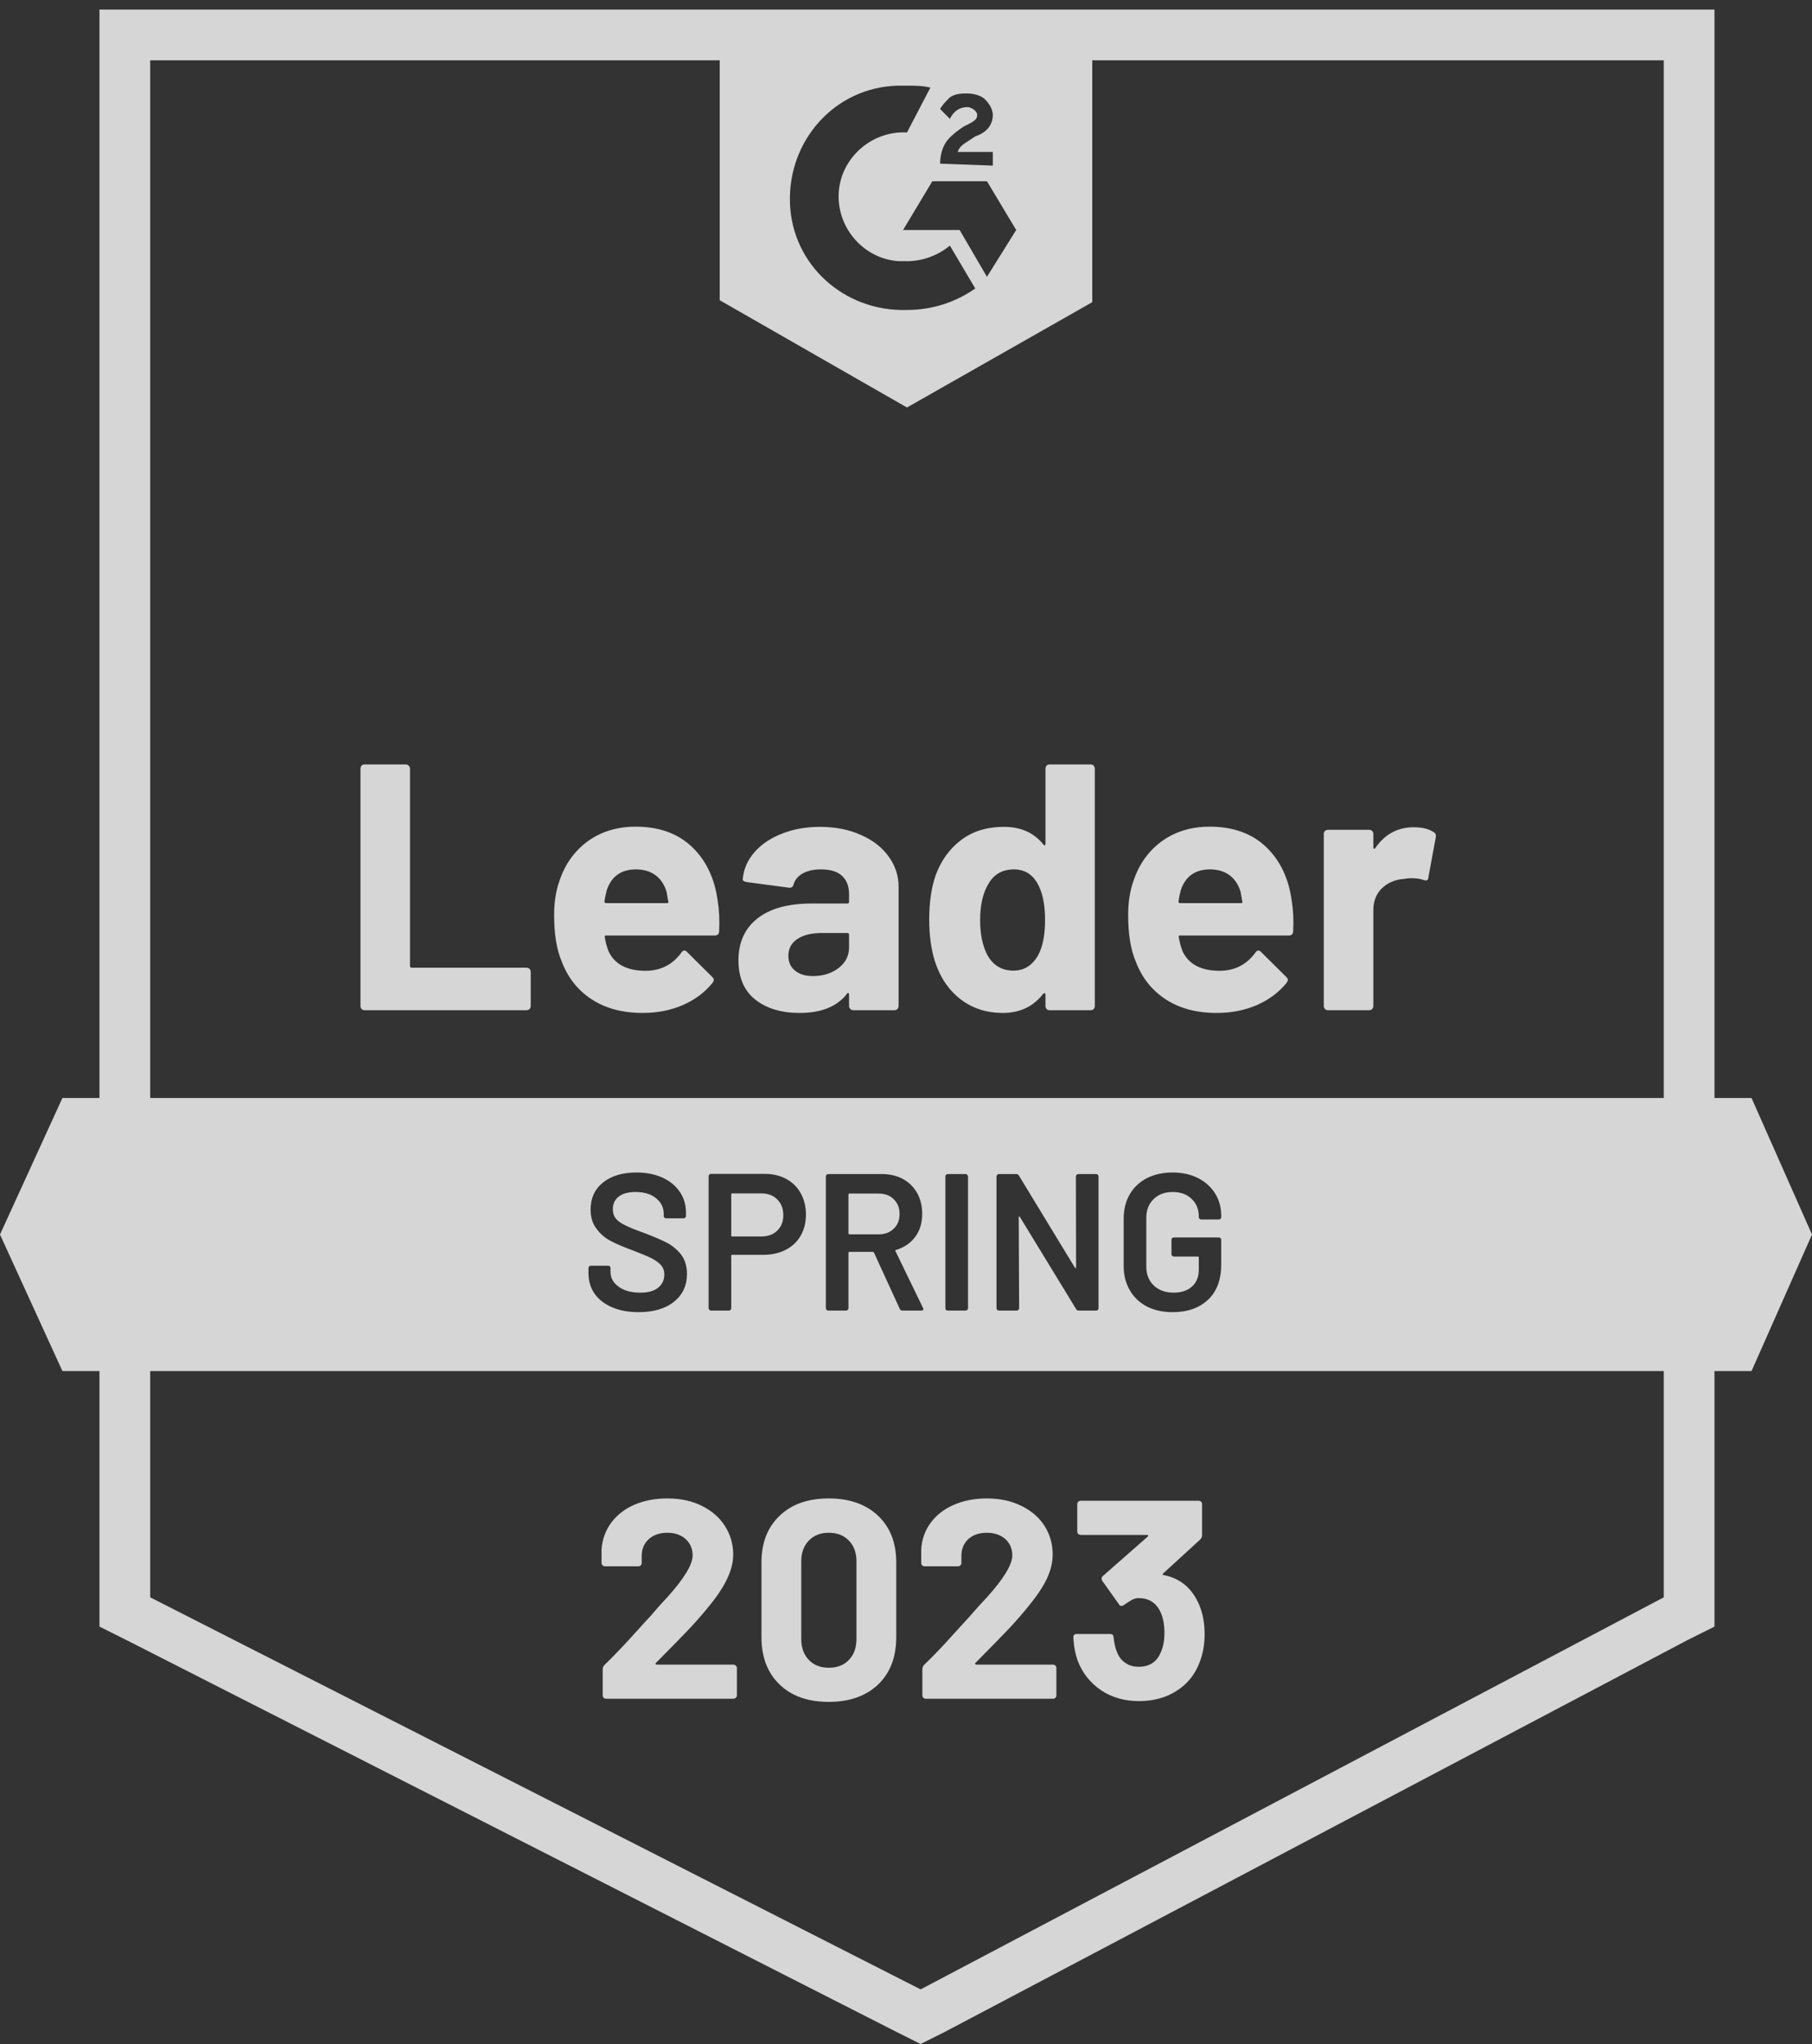<svg width="125" height="141" viewBox="0 0 125 141" fill="none" xmlns="http://www.w3.org/2000/svg">
<rect x="0" y="0" width="125" height="141" fill="#333333" stroke="none"/>
<g opacity="0.8">
<path d="M25.148 69.687C25.067 69.687 25 69.66 24.946 69.606C24.892 69.543 24.866 69.472 24.866 69.391V53.029C24.866 52.949 24.892 52.877 24.946 52.814C25 52.76 25.067 52.733 25.148 52.733H27.987C28.068 52.733 28.135 52.76 28.189 52.814C28.252 52.877 28.283 52.949 28.283 53.029V66.633C28.283 66.713 28.323 66.754 28.404 66.754H36.316C36.397 66.754 36.468 66.781 36.531 66.834C36.585 66.897 36.612 66.969 36.612 67.05V69.391C36.612 69.472 36.585 69.543 36.531 69.606C36.468 69.66 36.397 69.687 36.316 69.687H25.148ZM49.516 62.179C49.614 62.789 49.646 63.475 49.61 64.237C49.601 64.435 49.498 64.534 49.3 64.534H41.819C41.721 64.534 41.689 64.574 41.725 64.655C41.77 64.978 41.855 65.3 41.981 65.623C42.402 66.52 43.259 66.969 44.551 66.969C45.582 66.96 46.398 66.543 46.999 65.718C47.062 65.619 47.134 65.57 47.215 65.57C47.269 65.57 47.327 65.601 47.39 65.664L49.125 67.386C49.206 67.467 49.246 67.539 49.246 67.601C49.246 67.637 49.215 67.704 49.152 67.803C48.623 68.458 47.937 68.969 47.094 69.337C46.26 69.696 45.34 69.875 44.335 69.875C42.945 69.875 41.77 69.561 40.81 68.933C39.85 68.305 39.16 67.426 38.738 66.296C38.397 65.489 38.227 64.43 38.227 63.121C38.227 62.233 38.348 61.452 38.59 60.779C38.967 59.631 39.617 58.716 40.541 58.035C41.474 57.362 42.577 57.026 43.851 57.026C45.466 57.026 46.762 57.492 47.739 58.425C48.717 59.358 49.309 60.609 49.516 62.179ZM43.878 59.972C42.855 59.972 42.182 60.448 41.86 61.398C41.797 61.614 41.743 61.874 41.698 62.179C41.698 62.26 41.739 62.3 41.819 62.3H46.004C46.102 62.3 46.134 62.26 46.098 62.179C46.017 61.712 45.977 61.488 45.977 61.506C45.833 61.022 45.582 60.645 45.223 60.376C44.856 60.107 44.407 59.972 43.878 59.972ZM56.566 57.039C57.616 57.039 58.553 57.223 59.378 57.591C60.204 57.949 60.845 58.447 61.303 59.084C61.76 59.712 61.989 60.412 61.989 61.183V69.391C61.989 69.472 61.962 69.543 61.908 69.606C61.854 69.66 61.787 69.687 61.706 69.687H58.867C58.786 69.687 58.719 69.66 58.665 69.606C58.602 69.543 58.571 69.472 58.571 69.391V68.597C58.571 68.552 58.558 68.521 58.531 68.503C58.495 68.485 58.463 68.498 58.437 68.543C57.755 69.431 56.665 69.875 55.167 69.875C53.902 69.875 52.884 69.57 52.112 68.96C51.332 68.35 50.942 67.444 50.942 66.242C50.942 65.004 51.381 64.04 52.261 63.349C53.131 62.668 54.373 62.327 55.988 62.327H58.45C58.531 62.327 58.571 62.286 58.571 62.206V61.668C58.571 61.138 58.41 60.721 58.087 60.416C57.764 60.12 57.279 59.972 56.633 59.972C56.14 59.972 55.727 60.062 55.396 60.241C55.064 60.421 54.848 60.672 54.75 60.995C54.705 61.174 54.602 61.255 54.44 61.237L51.507 60.847C51.31 60.811 51.22 60.739 51.238 60.632C51.301 59.95 51.57 59.335 52.045 58.788C52.521 58.241 53.153 57.815 53.942 57.51C54.723 57.196 55.597 57.039 56.566 57.039ZM56.082 67.332C56.773 67.332 57.36 67.148 57.844 66.781C58.329 66.413 58.571 65.937 58.571 65.354V64.48C58.571 64.399 58.531 64.359 58.45 64.359H56.714C55.988 64.359 55.418 64.498 55.005 64.776C54.593 65.045 54.386 65.431 54.386 65.933C54.386 66.372 54.539 66.713 54.844 66.956C55.149 67.207 55.562 67.332 56.082 67.332ZM72.121 53.029C72.121 52.949 72.147 52.877 72.201 52.814C72.255 52.76 72.322 52.733 72.403 52.733H75.242C75.323 52.733 75.39 52.76 75.444 52.814C75.498 52.877 75.525 52.949 75.525 53.029V69.391C75.525 69.472 75.498 69.543 75.444 69.606C75.39 69.66 75.323 69.687 75.242 69.687H72.403C72.322 69.687 72.255 69.66 72.201 69.606C72.147 69.543 72.121 69.472 72.121 69.391V68.597C72.121 68.552 72.103 68.525 72.067 68.516C72.031 68.507 71.999 68.516 71.973 68.543C71.291 69.431 70.362 69.875 69.187 69.875C68.057 69.875 67.084 69.561 66.267 68.933C65.451 68.305 64.864 67.444 64.505 66.35C64.236 65.507 64.101 64.529 64.101 63.417C64.101 62.269 64.245 61.268 64.532 60.416C64.909 59.376 65.496 58.555 66.294 57.954C67.093 57.344 68.079 57.039 69.255 57.039C70.421 57.039 71.327 57.443 71.973 58.25C71.999 58.304 72.031 58.322 72.067 58.304C72.103 58.286 72.121 58.254 72.121 58.209V53.029ZM71.609 65.906C71.932 65.314 72.094 64.498 72.094 63.457C72.094 62.381 71.914 61.533 71.555 60.914C71.188 60.286 70.65 59.972 69.941 59.972C69.178 59.972 68.604 60.286 68.219 60.914C67.815 61.551 67.613 62.408 67.613 63.484C67.613 64.453 67.784 65.26 68.124 65.906C68.528 66.606 69.124 66.956 69.914 66.956C70.641 66.956 71.206 66.606 71.609 65.906ZM89.115 62.179C89.213 62.789 89.245 63.475 89.209 64.237C89.2 64.435 89.097 64.534 88.899 64.534H81.418C81.32 64.534 81.288 64.574 81.324 64.655C81.369 64.978 81.454 65.3 81.58 65.623C82.001 66.52 82.858 66.969 84.15 66.969C85.181 66.96 85.998 66.543 86.599 65.718C86.661 65.619 86.733 65.57 86.814 65.57C86.868 65.57 86.926 65.601 86.989 65.664L88.725 67.386C88.805 67.467 88.846 67.539 88.846 67.601C88.846 67.637 88.814 67.704 88.751 67.803C88.222 68.458 87.536 68.969 86.693 69.337C85.859 69.696 84.939 69.875 83.934 69.875C82.544 69.875 81.369 69.561 80.409 68.933C79.449 68.305 78.758 67.426 78.337 66.296C77.996 65.489 77.826 64.43 77.826 63.121C77.826 62.233 77.947 61.452 78.189 60.779C78.566 59.631 79.216 58.716 80.14 58.035C81.073 57.362 82.176 57.026 83.45 57.026C85.065 57.026 86.361 57.492 87.339 58.425C88.316 59.358 88.908 60.609 89.115 62.179ZM83.477 59.972C82.454 59.972 81.781 60.448 81.459 61.398C81.396 61.614 81.342 61.874 81.297 62.179C81.297 62.26 81.338 62.3 81.418 62.3H85.603C85.701 62.3 85.733 62.26 85.697 62.179C85.616 61.712 85.576 61.488 85.576 61.506C85.432 61.022 85.181 60.645 84.822 60.376C84.455 60.107 84.006 59.972 83.477 59.972ZM97.524 57.066C98.107 57.066 98.565 57.178 98.897 57.402C99.031 57.474 99.081 57.595 99.045 57.766L98.533 60.537C98.524 60.726 98.412 60.779 98.197 60.699C97.955 60.618 97.672 60.578 97.349 60.578C97.224 60.578 97.049 60.596 96.825 60.632C96.242 60.676 95.748 60.887 95.344 61.264C94.941 61.65 94.739 62.156 94.739 62.784V69.391C94.739 69.472 94.712 69.543 94.658 69.606C94.596 69.66 94.524 69.687 94.443 69.687H91.617C91.537 69.687 91.465 69.66 91.402 69.606C91.348 69.543 91.321 69.472 91.321 69.391V57.523C91.321 57.443 91.348 57.375 91.402 57.322C91.465 57.268 91.537 57.241 91.617 57.241H94.443C94.524 57.241 94.596 57.268 94.658 57.322C94.712 57.375 94.739 57.443 94.739 57.523V58.452C94.739 58.497 94.752 58.528 94.779 58.546C94.815 58.564 94.842 58.555 94.86 58.519C95.524 57.55 96.412 57.066 97.524 57.066Z" fill="white"/>
<path fill-rule="evenodd" clip-rule="evenodd" d="M62.567 5.909C63.105 5.909 63.644 5.909 64.182 6.043L62.567 9.138C60.145 9.003 57.992 10.887 57.858 13.309C57.723 15.731 59.607 17.884 62.029 18.018H62.567C63.644 18.018 64.72 17.615 65.527 16.942L67.277 19.902C65.931 20.844 64.317 21.382 62.567 21.382C58.262 21.517 54.629 18.288 54.494 13.982C54.359 9.676 57.589 6.043 61.895 5.909H62.567ZM68.084 12.502L70.102 15.866L68.084 19.095L66.2 15.866H62.298L64.317 12.502H68.084ZM64.855 11.291C64.855 10.753 64.989 10.214 65.258 9.811C65.527 9.407 66.066 9.003 66.469 8.734L66.738 8.6C67.277 8.331 67.411 8.196 67.411 7.927C67.411 7.658 67.007 7.389 66.738 7.389C66.2 7.389 65.796 7.658 65.527 8.196L64.855 7.523C64.989 7.254 65.258 6.985 65.527 6.716L65.527 6.716C65.931 6.447 66.335 6.447 66.738 6.447C67.142 6.447 67.68 6.581 67.949 6.851C68.219 7.12 68.488 7.523 68.488 7.927C68.488 8.6 68.084 9.138 67.277 9.407L66.873 9.676C66.826 9.707 66.781 9.737 66.738 9.765C66.409 9.98 66.185 10.127 66.066 10.483H68.488V11.425L64.855 11.291ZM62.567 28.11L75.35 20.844V4.16H114.774V75.742H10.361V4.16H49.65V20.71L62.567 28.11ZM49.65 0.661H75.35L118.272 0.661V75.742H120.829L125 85.161L120.829 94.579H118.272V112.206L116.389 113.148L65.124 140.193L63.509 141L61.895 140.193L8.746 113.148L6.862 112.206V94.579H4.306L0 85.161L4.306 75.742H6.862V39.413V0.661H49.65V0.661ZM10.361 94.579H114.774V110.188L63.509 137.233L10.361 110.188V94.579ZM42.223 90.179C42.743 90.404 43.353 90.516 44.053 90.516C45.084 90.516 45.896 90.278 46.488 89.803C47.089 89.327 47.39 88.686 47.39 87.879C47.39 87.349 47.255 86.905 46.986 86.546C46.708 86.197 46.381 85.923 46.004 85.726C45.618 85.528 45.107 85.309 44.47 85.066C43.869 84.851 43.425 84.672 43.138 84.528C42.851 84.394 42.636 84.241 42.492 84.071C42.349 83.9 42.277 83.68 42.277 83.411C42.277 83.035 42.416 82.743 42.694 82.537C42.963 82.331 43.344 82.227 43.837 82.227C44.447 82.227 44.927 82.375 45.277 82.671C45.618 82.958 45.788 83.313 45.788 83.734V83.882C45.788 83.927 45.806 83.968 45.842 84.003C45.869 84.03 45.905 84.044 45.95 84.044H47.161C47.206 84.044 47.242 84.03 47.269 84.003C47.304 83.968 47.322 83.927 47.322 83.882V83.654C47.322 83.106 47.179 82.626 46.892 82.214C46.605 81.792 46.206 81.465 45.694 81.232C45.174 80.998 44.578 80.882 43.905 80.882C42.945 80.882 42.178 81.111 41.604 81.568C41.03 82.025 40.743 82.649 40.743 83.438C40.743 83.968 40.877 84.407 41.147 84.757C41.407 85.116 41.734 85.398 42.129 85.605C42.523 85.811 43.039 86.031 43.676 86.264C44.241 86.479 44.667 86.659 44.954 86.802C45.232 86.946 45.448 87.103 45.6 87.273C45.753 87.453 45.829 87.668 45.829 87.919C45.829 88.287 45.69 88.587 45.412 88.82C45.134 89.054 44.721 89.17 44.174 89.17C43.537 89.17 43.035 89.031 42.667 88.753C42.299 88.484 42.115 88.143 42.115 87.731V87.475C42.115 87.43 42.102 87.39 42.075 87.354C42.039 87.327 41.999 87.313 41.954 87.313H40.756C40.711 87.313 40.675 87.327 40.649 87.354C40.613 87.39 40.595 87.43 40.595 87.475V87.811C40.595 88.359 40.734 88.834 41.012 89.238C41.299 89.641 41.703 89.955 42.223 90.179ZM54.239 81.326C53.808 81.093 53.31 80.976 52.745 80.976H49.045C49 80.976 48.964 80.989 48.937 81.016C48.901 81.052 48.883 81.093 48.883 81.138V90.247C48.883 90.292 48.901 90.327 48.937 90.354C48.964 90.39 49 90.408 49.045 90.408H50.283C50.328 90.408 50.368 90.39 50.404 90.354C50.431 90.327 50.444 90.292 50.444 90.247V86.627C50.444 86.582 50.467 86.56 50.511 86.56H52.664C53.247 86.56 53.763 86.443 54.212 86.21C54.651 85.986 54.992 85.663 55.234 85.241C55.476 84.82 55.597 84.335 55.597 83.788C55.597 83.232 55.476 82.739 55.234 82.308C55.001 81.886 54.669 81.559 54.239 81.326ZM53.62 84.891C53.342 85.161 52.974 85.295 52.516 85.295H50.511C50.467 85.295 50.444 85.273 50.444 85.228V82.389C50.444 82.344 50.467 82.322 50.511 82.322H52.516C52.974 82.322 53.342 82.461 53.62 82.739C53.898 83.017 54.037 83.38 54.037 83.829C54.037 84.268 53.898 84.622 53.62 84.891ZM62.069 90.287C62.105 90.368 62.168 90.408 62.258 90.408H63.55C63.648 90.408 63.698 90.372 63.698 90.3C63.698 90.283 63.689 90.256 63.671 90.22L61.773 86.304C61.764 86.286 61.764 86.268 61.773 86.251C61.782 86.233 61.796 86.224 61.814 86.224C62.379 86.053 62.823 85.748 63.146 85.309C63.46 84.878 63.617 84.353 63.617 83.734C63.617 83.196 63.5 82.716 63.267 82.295C63.034 81.882 62.706 81.559 62.285 81.326C61.863 81.102 61.379 80.989 60.832 80.989H57.131C57.087 80.989 57.051 81.007 57.024 81.043C56.988 81.07 56.97 81.106 56.97 81.151V90.247C56.97 90.292 56.988 90.327 57.024 90.354C57.051 90.39 57.087 90.408 57.131 90.408H58.369C58.414 90.408 58.45 90.39 58.477 90.354C58.513 90.327 58.531 90.292 58.531 90.247V86.425C58.531 86.38 58.553 86.358 58.598 86.358H60.213C60.248 86.358 60.275 86.376 60.293 86.412L62.069 90.287ZM58.531 82.402C58.531 82.357 58.553 82.335 58.598 82.335H60.616C61.047 82.335 61.392 82.465 61.652 82.725C61.922 82.985 62.056 83.326 62.056 83.748C62.056 84.169 61.922 84.506 61.652 84.757C61.392 85.017 61.047 85.147 60.616 85.147H58.598C58.553 85.147 58.531 85.125 58.531 85.08V82.402ZM65.258 90.354C65.294 90.39 65.335 90.408 65.379 90.408H66.617C66.662 90.408 66.698 90.39 66.725 90.354C66.761 90.327 66.779 90.292 66.779 90.247V81.151C66.779 81.106 66.761 81.07 66.725 81.043C66.698 81.007 66.662 80.989 66.617 80.989H65.379C65.335 80.989 65.294 81.007 65.258 81.043C65.231 81.07 65.218 81.106 65.218 81.151V90.247C65.218 90.292 65.231 90.327 65.258 90.354ZM74.273 81.043C74.238 81.07 74.22 81.106 74.22 81.151L74.233 87.421C74.233 87.457 74.224 87.475 74.206 87.475C74.188 87.484 74.17 87.475 74.152 87.448L70.291 81.097C70.255 81.025 70.192 80.989 70.102 80.989H68.905C68.86 80.989 68.824 81.007 68.797 81.043C68.761 81.07 68.743 81.106 68.743 81.151V90.247C68.743 90.292 68.761 90.327 68.797 90.354C68.824 90.39 68.86 90.408 68.905 90.408H70.143C70.188 90.408 70.223 90.39 70.25 90.354C70.286 90.327 70.304 90.292 70.304 90.247L70.277 83.977C70.277 83.941 70.286 83.918 70.304 83.909C70.322 83.909 70.34 83.923 70.358 83.95L74.233 90.3C74.269 90.372 74.332 90.408 74.421 90.408H75.619C75.664 90.408 75.704 90.39 75.74 90.354C75.767 90.327 75.781 90.292 75.781 90.247V81.151C75.781 81.106 75.767 81.07 75.74 81.043C75.704 81.007 75.664 80.989 75.619 80.989H74.381C74.336 80.989 74.3 81.007 74.273 81.043ZM79.117 90.126C79.629 90.386 80.221 90.516 80.894 90.516C81.916 90.516 82.732 90.229 83.342 89.655C83.943 89.081 84.244 88.278 84.244 87.246V85.524C84.244 85.479 84.23 85.443 84.204 85.416C84.168 85.38 84.127 85.362 84.082 85.362H80.974C80.929 85.362 80.889 85.38 80.853 85.416C80.826 85.443 80.813 85.479 80.813 85.524V86.52C80.813 86.564 80.826 86.6 80.853 86.627C80.889 86.663 80.929 86.681 80.974 86.681H82.629C82.674 86.681 82.697 86.704 82.697 86.748V87.583C82.697 88.076 82.544 88.462 82.239 88.74C81.925 89.027 81.499 89.17 80.961 89.17C80.405 89.17 79.952 89.009 79.602 88.686C79.252 88.354 79.077 87.919 79.077 87.381V84.017C79.077 83.479 79.243 83.048 79.575 82.725C79.907 82.393 80.346 82.227 80.894 82.227C81.441 82.227 81.876 82.384 82.199 82.698C82.531 83.012 82.697 83.411 82.697 83.896V83.963C82.697 84.008 82.714 84.044 82.75 84.071C82.777 84.107 82.813 84.124 82.858 84.124H84.082C84.127 84.124 84.168 84.107 84.204 84.071C84.23 84.044 84.244 84.008 84.244 83.963V83.855C84.244 83.29 84.105 82.784 83.827 82.335C83.549 81.886 83.159 81.532 82.656 81.272C82.145 81.012 81.557 80.882 80.894 80.882C80.221 80.882 79.629 81.012 79.117 81.272C78.606 81.541 78.211 81.913 77.933 82.389C77.655 82.873 77.516 83.434 77.516 84.071V87.327C77.516 87.955 77.655 88.511 77.933 88.995C78.211 89.48 78.606 89.856 79.117 90.126Z" fill="white"/>
<path d="M45.25 114.709C45.223 114.735 45.214 114.762 45.223 114.789C45.241 114.816 45.268 114.83 45.304 114.83H50.592C50.655 114.83 50.709 114.852 50.754 114.897C50.807 114.942 50.834 114.996 50.834 115.058V116.956C50.834 117.018 50.807 117.072 50.754 117.117C50.709 117.162 50.655 117.184 50.592 117.184H41.819C41.747 117.184 41.689 117.162 41.644 117.117C41.599 117.072 41.577 117.018 41.577 116.956V115.153C41.577 115.036 41.617 114.937 41.698 114.857C42.335 114.238 42.985 113.56 43.649 112.825C44.313 112.089 44.73 111.632 44.901 111.452C45.259 111.022 45.627 110.609 46.004 110.214C47.188 108.905 47.78 107.932 47.78 107.295C47.78 106.837 47.618 106.46 47.295 106.164C46.973 105.877 46.551 105.734 46.031 105.734C45.511 105.734 45.089 105.877 44.766 106.164C44.434 106.46 44.268 106.851 44.268 107.335V107.819C44.268 107.882 44.246 107.936 44.201 107.981C44.156 108.026 44.102 108.048 44.039 108.048H41.739C41.676 108.048 41.622 108.026 41.577 107.981C41.523 107.936 41.496 107.882 41.496 107.819V106.904C41.541 106.205 41.765 105.581 42.169 105.034C42.573 104.496 43.106 104.083 43.77 103.796C44.443 103.509 45.197 103.366 46.031 103.366C46.955 103.366 47.758 103.541 48.439 103.89C49.121 104.231 49.646 104.693 50.014 105.276C50.39 105.868 50.579 106.519 50.579 107.227C50.579 107.775 50.44 108.335 50.161 108.909C49.892 109.483 49.484 110.102 48.937 110.766C48.533 111.268 48.098 111.771 47.632 112.273C47.166 112.767 46.47 113.48 45.546 114.413L45.25 114.709ZM57.172 117.4C55.736 117.4 54.606 117 53.781 116.202C52.947 115.404 52.53 114.314 52.53 112.932V107.779C52.53 106.425 52.947 105.353 53.781 104.563C54.606 103.765 55.736 103.366 57.172 103.366C58.598 103.366 59.733 103.765 60.576 104.563C61.41 105.353 61.827 106.425 61.827 107.779V112.932C61.827 114.314 61.41 115.404 60.576 116.202C59.733 117 58.598 117.4 57.172 117.4ZM57.172 115.045C57.755 115.045 58.217 114.866 58.558 114.507C58.907 114.148 59.082 113.668 59.082 113.067V107.698C59.082 107.106 58.907 106.631 58.558 106.272C58.217 105.913 57.755 105.734 57.172 105.734C56.598 105.734 56.14 105.913 55.799 106.272C55.45 106.631 55.275 107.106 55.275 107.698V113.067C55.275 113.668 55.45 114.148 55.799 114.507C56.14 114.866 56.598 115.045 57.172 115.045ZM67.29 114.709C67.263 114.735 67.259 114.762 67.277 114.789C67.286 114.816 67.313 114.83 67.357 114.83H72.645C72.708 114.83 72.762 114.852 72.807 114.897C72.852 114.942 72.874 114.996 72.874 115.058V116.956C72.874 117.018 72.852 117.072 72.807 117.117C72.762 117.162 72.708 117.184 72.645 117.184H63.859C63.796 117.184 63.742 117.162 63.698 117.117C63.653 117.072 63.63 117.018 63.63 116.956V115.153C63.63 115.036 63.666 114.937 63.738 114.857C64.384 114.238 65.034 113.56 65.689 112.825C66.353 112.089 66.77 111.632 66.94 111.452C67.308 111.022 67.68 110.609 68.057 110.214C69.241 108.905 69.833 107.932 69.833 107.295C69.833 106.837 69.672 106.46 69.349 106.164C69.017 105.877 68.591 105.734 68.071 105.734C67.55 105.734 67.129 105.877 66.806 106.164C66.483 106.46 66.321 106.851 66.321 107.335V107.819C66.321 107.882 66.299 107.936 66.254 107.981C66.209 108.026 66.151 108.048 66.079 108.048H63.778C63.715 108.048 63.662 108.026 63.617 107.981C63.572 107.936 63.55 107.882 63.55 107.819V106.904C63.585 106.205 63.805 105.581 64.209 105.034C64.612 104.496 65.151 104.083 65.823 103.796C66.496 103.509 67.245 103.366 68.071 103.366C68.995 103.366 69.797 103.541 70.479 103.89C71.17 104.231 71.699 104.693 72.067 105.276C72.435 105.868 72.618 106.519 72.618 107.227C72.618 107.775 72.484 108.335 72.215 108.909C71.937 109.483 71.524 110.102 70.977 110.766C70.573 111.268 70.138 111.771 69.672 112.273C69.205 112.767 68.51 113.48 67.586 114.413L67.29 114.709ZM82.71 110.672C82.97 111.264 83.1 111.95 83.1 112.731C83.1 113.439 82.984 114.09 82.75 114.682C82.436 115.516 81.912 116.166 81.176 116.633C80.441 117.108 79.57 117.346 78.566 117.346C77.579 117.346 76.713 117.099 75.969 116.606C75.224 116.103 74.686 115.431 74.354 114.587C74.175 114.085 74.072 113.538 74.045 112.946C74.045 112.793 74.121 112.717 74.273 112.717H76.588C76.74 112.717 76.817 112.793 76.817 112.946C76.87 113.376 76.942 113.695 77.032 113.901C77.148 114.242 77.341 114.507 77.61 114.695C77.871 114.883 78.184 114.978 78.552 114.978C79.279 114.978 79.781 114.659 80.059 114.022C80.239 113.637 80.328 113.184 80.328 112.663C80.328 112.044 80.23 111.542 80.032 111.156C79.736 110.546 79.239 110.241 78.539 110.241C78.395 110.241 78.243 110.282 78.081 110.362C77.929 110.452 77.74 110.573 77.516 110.726C77.462 110.762 77.413 110.78 77.368 110.78C77.287 110.78 77.229 110.744 77.193 110.672L76.036 109.044C76.009 109.008 75.996 108.963 75.996 108.909C75.996 108.829 76.023 108.766 76.076 108.721L79.171 106.003C79.198 105.976 79.212 105.949 79.212 105.922C79.203 105.895 79.18 105.882 79.144 105.882H74.556C74.493 105.882 74.435 105.859 74.381 105.815C74.336 105.77 74.314 105.716 74.314 105.653V103.756C74.314 103.693 74.336 103.639 74.381 103.594C74.435 103.55 74.493 103.527 74.556 103.527H82.683C82.755 103.527 82.813 103.55 82.858 103.594C82.903 103.639 82.925 103.693 82.925 103.756V105.909C82.925 106.007 82.88 106.106 82.791 106.205L80.234 108.546C80.207 108.573 80.198 108.595 80.207 108.613C80.207 108.64 80.234 108.654 80.288 108.654C81.418 108.878 82.226 109.551 82.71 110.672Z" fill="white"/>
</g>
</svg>
